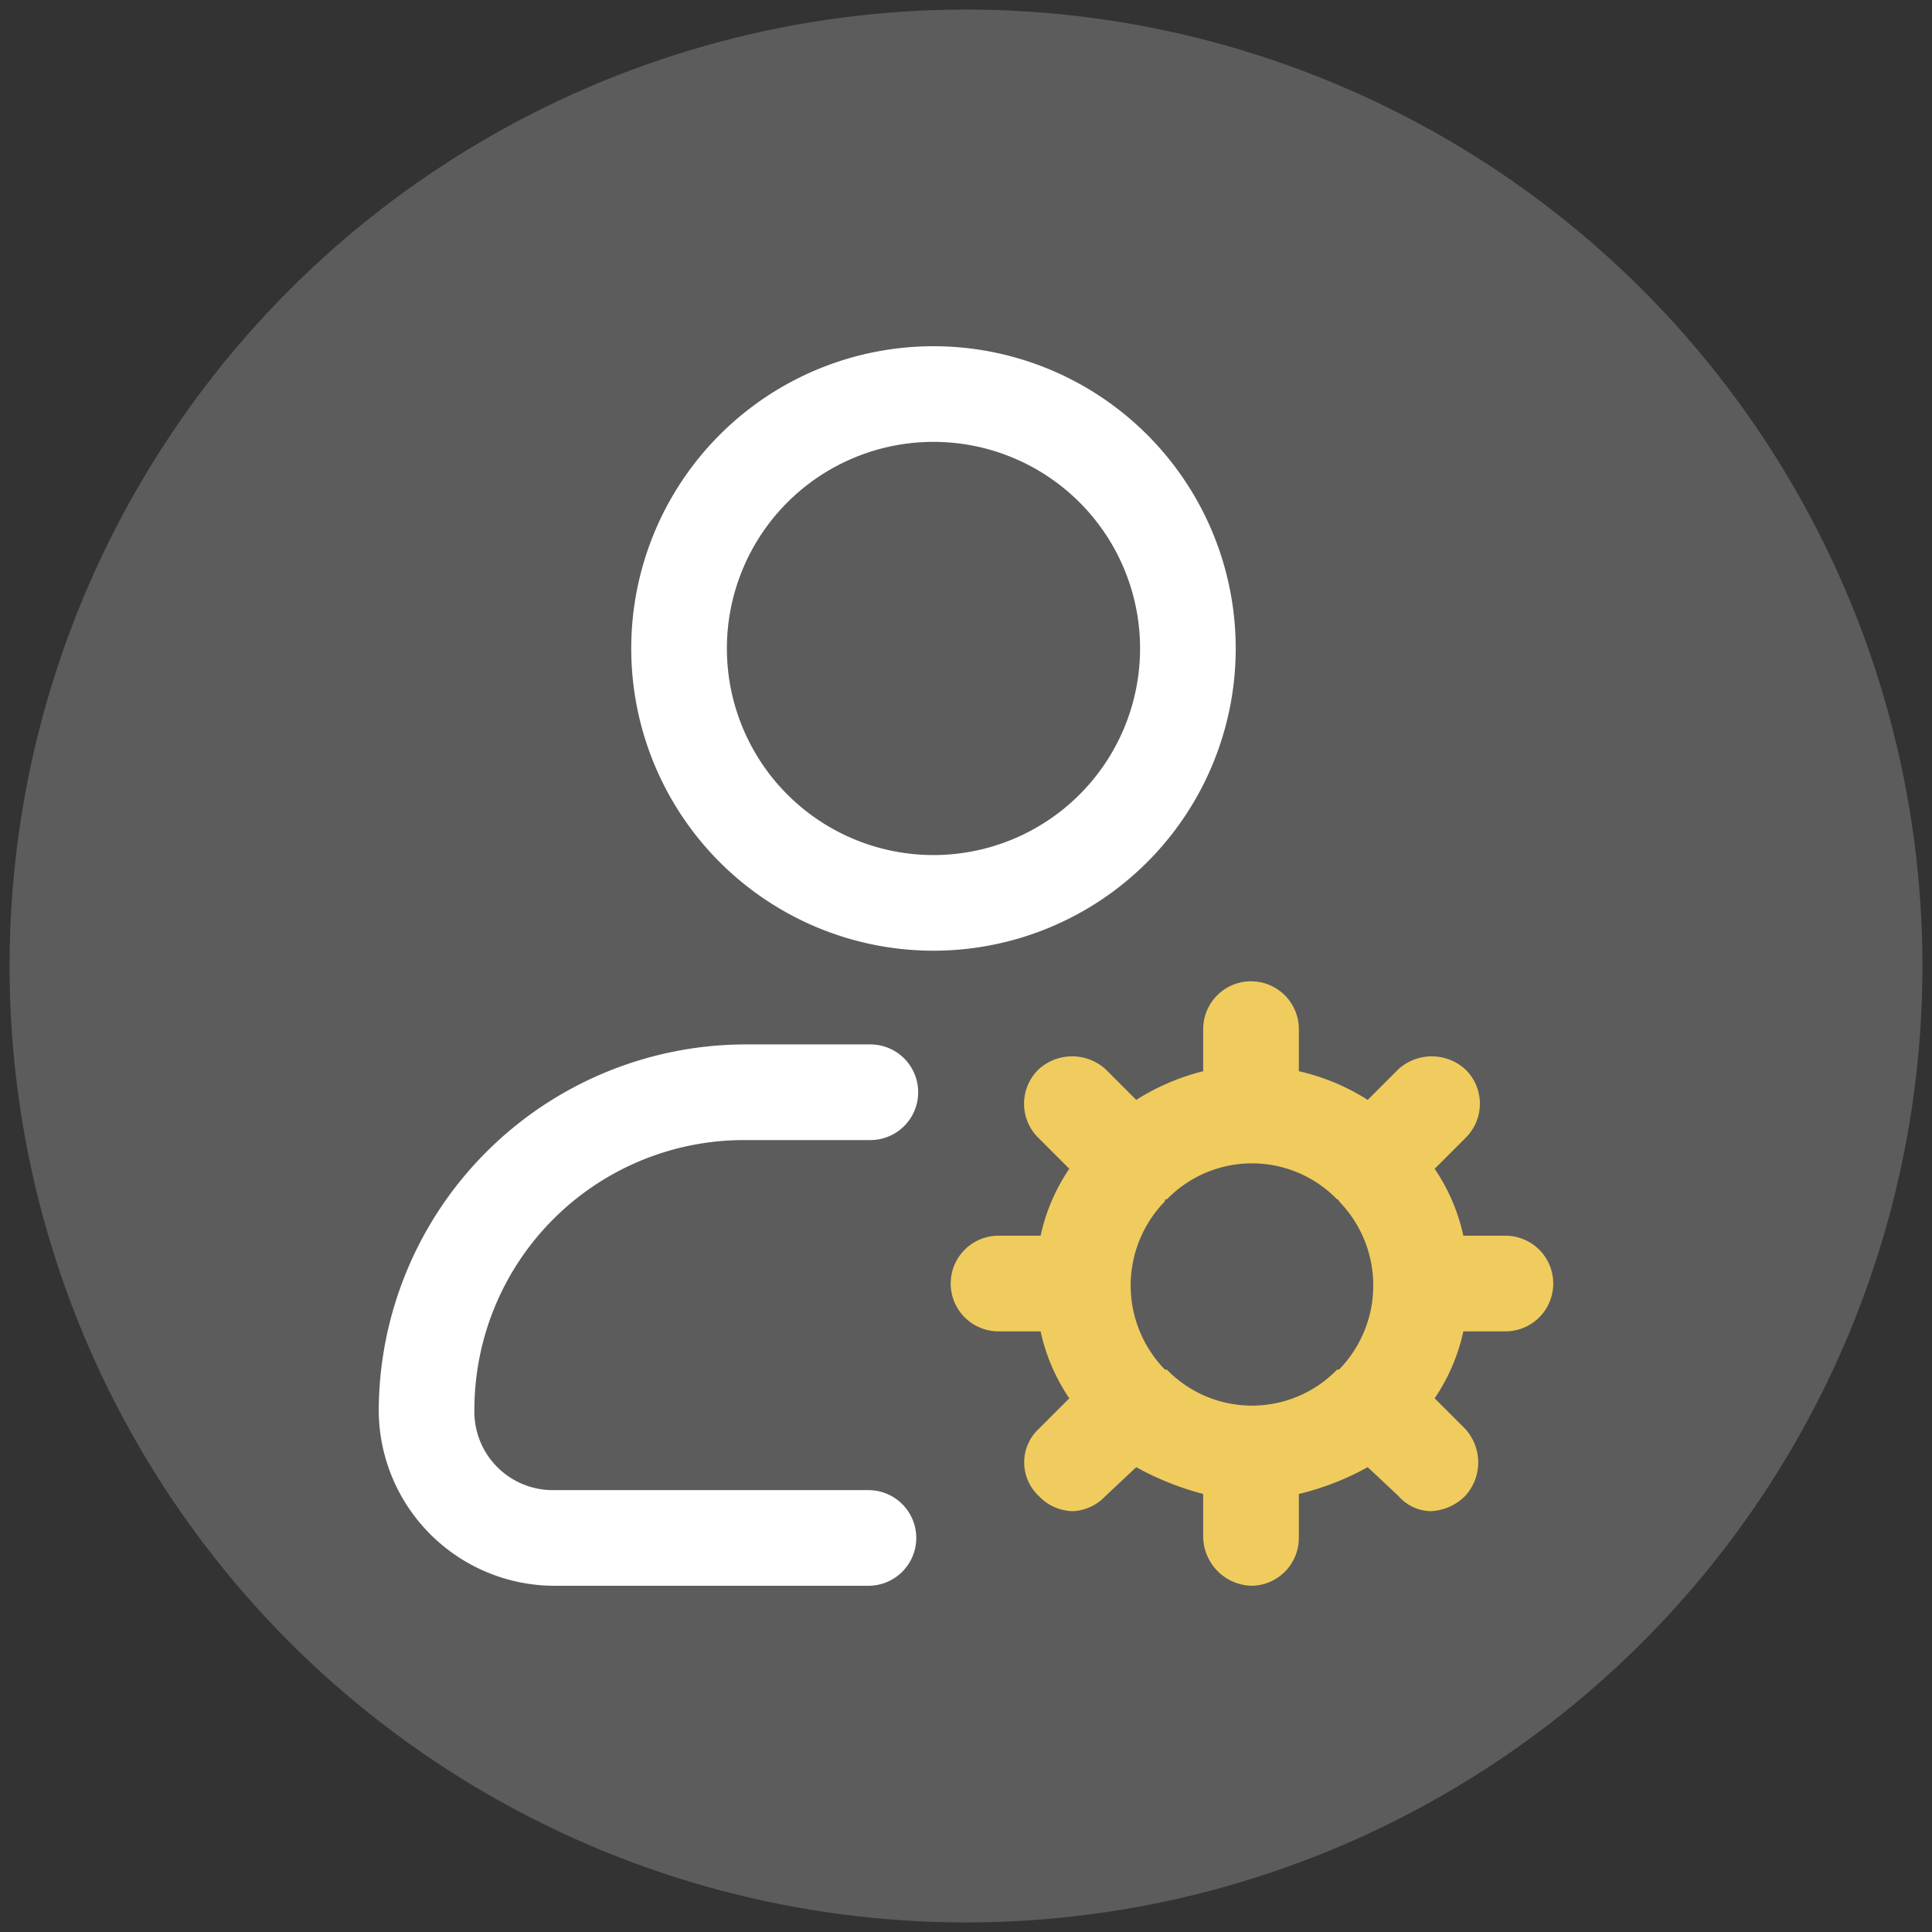 <svg xmlns="http://www.w3.org/2000/svg" viewBox="0 0 101 101"><rect x="0" y="0" width="101" height="101" fill="#333333" stroke="none"/><circle cx="50.5" cy="50.5" r="50" style="fill:#fff;opacity:0.2"/><path d="M78.7,64.6H76.5A10,10,0,0,0,75,61.1l1.6-1.6a2.5,2.5,0,0,0,0-3.6,2.6,2.6,0,0,0-3.5,0l-1.6,1.6A11.4,11.4,0,0,0,67.9,56V53.8a2.5,2.5,0,0,0-2.5-2.5,2.5,2.5,0,0,0-2.5,2.5V56a11.9,11.9,0,0,0-3.5,1.5l-1.6-1.6a2.6,2.6,0,0,0-3.5,0,2.5,2.5,0,0,0,0,3.6l1.6,1.6a10,10,0,0,0-1.5,3.5H52.2a2.5,2.5,0,0,0,0,5h2.2a10,10,0,0,0,1.5,3.5l-1.6,1.6a2.4,2.4,0,0,0,0,3.5,2.5,2.5,0,0,0,1.8.8,2.5,2.5,0,0,0,1.7-.8l1.6-1.5a15.1,15.1,0,0,0,3.5,1.4v2.3a2.6,2.6,0,0,0,2.5,2.5,2.5,2.5,0,0,0,2.5-2.5V78.1a14.2,14.2,0,0,0,3.6-1.4l1.6,1.5a2.3,2.3,0,0,0,1.7.8,2.7,2.7,0,0,0,1.8-.8,2.6,2.6,0,0,0,0-3.5L75,73.1a10,10,0,0,0,1.5-3.5h2.2a2.5,2.5,0,1,0,0-5Zm-8.8,7h0a6.2,6.2,0,0,1-8.9,0h-.1a6.3,6.3,0,0,1,0-8.8c0-.1,0-.1.1-.1h0a6.2,6.2,0,0,1,8.9,0h0a.1.1,0,0,1,.1.1,6.3,6.3,0,0,1,0,8.8Z" style="fill:#f0cc5e"/><path d="M48.8,49.7A15.8,15.8,0,1,1,64.6,33.9,15.8,15.8,0,0,1,48.8,49.7Zm0-26.6A10.8,10.8,0,1,0,59.6,33.9,10.8,10.8,0,0,0,48.8,23.1Zm-.9,57.3a2.5,2.5,0,0,0-2.5-2.5H28.9a4.1,4.1,0,0,1-4.1-4.2A14.1,14.1,0,0,1,38.9,59.6h6.6A2.5,2.5,0,0,0,48,57.1a2.5,2.5,0,0,0-2.5-2.5H38.9A19.2,19.2,0,0,0,19.8,73.7a9.2,9.2,0,0,0,9.1,9.2H45.4A2.5,2.5,0,0,0,47.9,80.4Z" style="fill:#fff"/></svg>